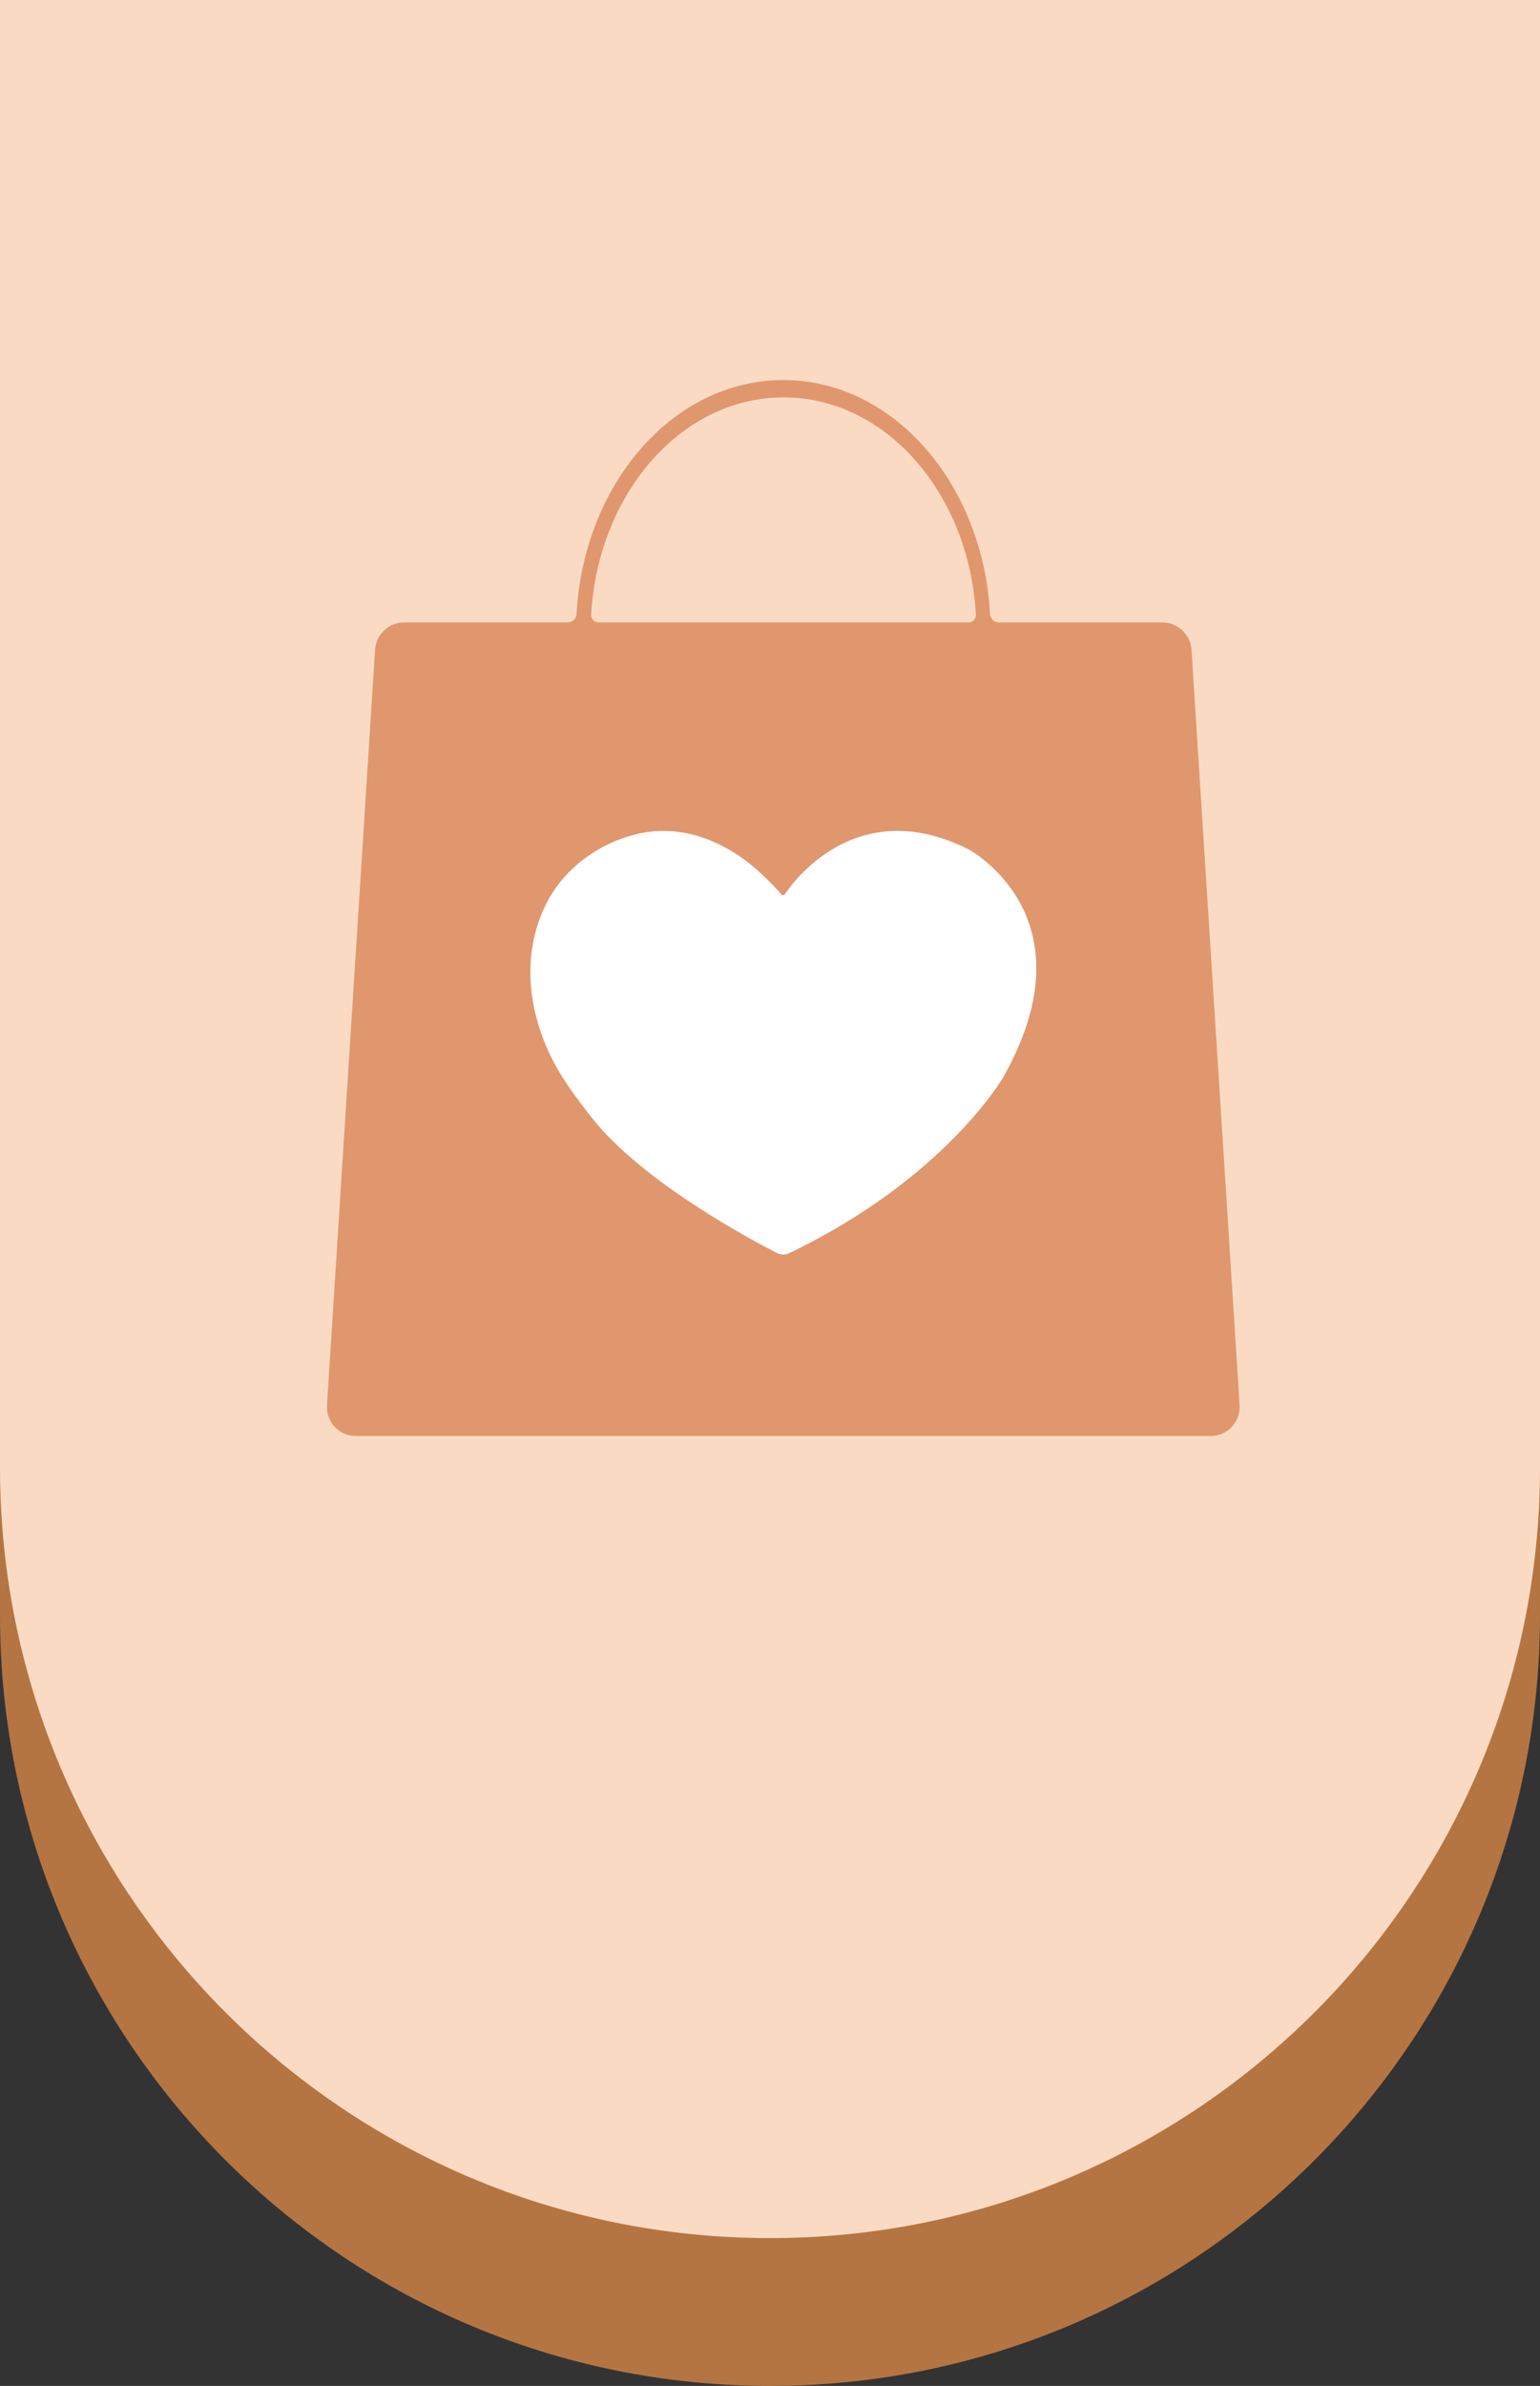 <?xml version="1.0" encoding="UTF-8"?>
<svg id="Camada_2" data-name="Camada 2" xmlns="http://www.w3.org/2000/svg" viewBox="0 0 73 113">
  <rect x="0" y="0" width="73" height="113" fill="#333333" stroke="none"/>
  <defs>
    <style>
      .cls-1 {
        fill: #b47542;
        fill-rule: evenodd;
      }

      .cls-2 {
        fill: #fff;
      }

      .cls-3 {
        fill: #fadac3;
      }

      .cls-4 {
        fill: #e0976e;
      }
    </style>
  </defs>
  <g id="Camada_1-2" data-name="Camada 1">
    <path class="cls-3" d="M0,0h73v71.5c0,20.14-16.36,36.5-36.5,36.5h0C16.36,108,0,91.64,0,71.5V0H0Z"/>
    <path class="cls-1" d="M36.5,106C16.34,106,0,89.66,0,69.5v7c0,20.16,16.34,36.5,36.5,36.5s36.5-16.34,36.5-36.5v-7c0,20.16-16.34,36.5-36.5,36.5Z"/>
    <g id="_28" data-name=" 28">
      <path class="cls-4" d="M55.11,29.48h-7.75c-.23,0-.41-.17-.43-.4-.34-6.19-4.6-11.08-9.8-11.08s-9.46,4.89-9.8,11.08c-.01.23-.2.4-.43.4h-7.75c-.72,0-1.32.56-1.37,1.29l-2.28,35.78c-.05.76.53,1.41,1.28,1.46.03,0,.06,0,.09,0h40.52c.76,0,1.37-.61,1.37-1.37,0-.03,0-.06,0-.09l-2.28-35.78c-.05-.72-.65-1.28-1.37-1.29ZM37.14,18.82c4.84,0,8.79,4.53,9.12,10.28.01.2-.13.37-.33.38,0,0-.02,0-.02,0h-17.54c-.2,0-.35-.16-.35-.36,0,0,0-.02,0-.02.34-5.75,4.29-10.28,9.12-10.28Z"/>
      <path class="cls-2" d="M37.02,42.35c.05.05.13.06.18.01,0,0,.02-.02.02-.03.56-.82,3.55-4.67,8.68-2.11,0,0,5.97,3.16,1.66,10.79,0,0-2.74,4.79-10.15,8.34-.18.09-.39.09-.57,0-1.27-.65-6.43-3.4-8.8-6.43-.78-1-1.51-1.96-2.04-3.12-1.02-2.24-1.23-4.79-.09-7.03.86-1.7,2.61-2.93,4.47-3.31,1.96-.4,3.88.36,5.37,1.62.45.39.88.81,1.27,1.26h0Z"/>
    </g>
  </g>
</svg>
